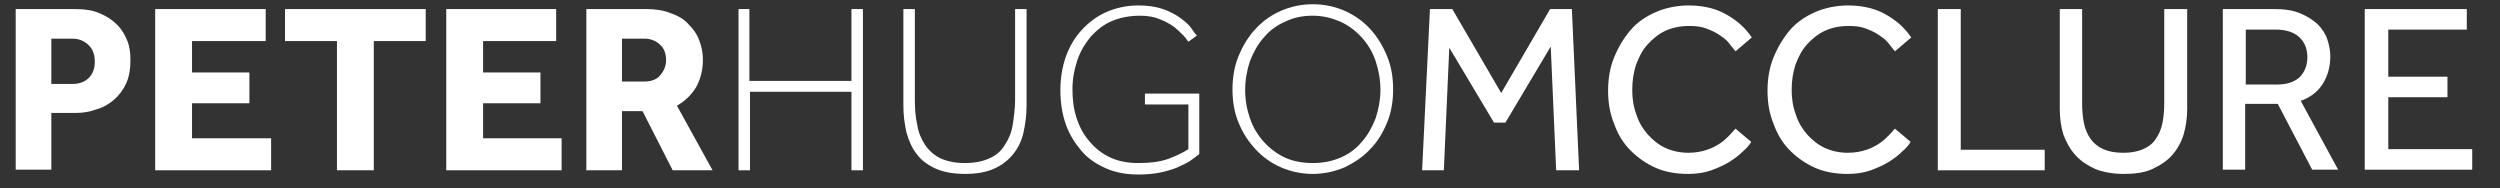 <?xml version="1.0" encoding="utf-8"?>
<!-- Generator: Adobe Illustrator 21.0.2, SVG Export Plug-In . SVG Version: 6.00 Build 0)  -->
<svg version="1.1" id="Layer_1" xmlns="http://www.w3.org/2000/svg" xmlns:xlink="http://www.w3.org/1999/xlink" x="0px" y="0px"
	 viewBox="0 0 414 31.2" style="enable-background:new 0 0 414 31.2;" xml:space="preserve">
<rect x="0" y="0" width="414" height="31.2" fill="#333333" stroke="none"/>
<style type="text/css">
	.st0{fill:#FFFFFF;}
</style>
<g>
	<path class="st0" d="M2.6,1.5h9.7c1.7,0,3.1,0.2,4.2,0.7c1.2,0.5,2.1,1.1,2.9,1.9c0.8,0.8,1.3,1.7,1.7,2.7c0.4,1,0.5,2.1,0.5,3.2
		c0,1.4-0.2,2.7-0.7,3.8c-0.5,1.1-1.2,2-2,2.7c-0.8,0.7-1.8,1.3-2.9,1.6c-1.1,0.4-2.2,0.6-3.4,0.6H8.5v9.4H2.6V1.5z M12,13.9
		c1.1,0,2-0.3,2.7-1c0.7-0.7,1-1.6,1-2.7c0-1.1-0.3-2-1-2.7C14,6.8,13.1,6.4,12,6.4H8.5v7.5H12z"/>
	<path class="st0" d="M25.7,1.5H44v5.3H31.8V12h9.5v5.1h-9.5v5.8h13.1v5.3H25.7V1.5z"/>
	<path class="st0" d="M55.8,6.8h-8.6V1.5h23.3v5.3h-8.6v21.4h-6.1V6.8z"/>
	<path class="st0" d="M73.9,1.5h18.2v5.3H80V12h9.5v5.1H80v5.8H93v5.3H73.9V1.5z"/>
	<path class="st0" d="M97.1,1.5h9.9c1.5,0,2.9,0.2,4.1,0.7c1.2,0.4,2.2,1,2.9,1.8c0.8,0.8,1.4,1.6,1.8,2.7c0.4,1,0.6,2.1,0.6,3.2
		c0,1.7-0.4,3.2-1.1,4.5c-0.8,1.3-1.8,2.3-3.2,3.1l5.9,10.7h-6.6l-5-9.8H103v9.8h-5.9V1.5z M106.7,13.5c1.1,0,2-0.3,2.6-1
		c0.6-0.7,1-1.5,1-2.5c0-1.1-0.3-2-1-2.6c-0.6-0.6-1.5-1-2.6-1H103v7.1H106.7z"/>
	<path class="st0" d="M122.2,1.5h1.9v11.9H141V1.5h1.9v26.7H141v-13h-16.8v13h-1.9V1.5z"/>
	<path class="st0" d="M149.6,1.5h1.9v15c0,1.5,0.1,2.9,0.4,4.2c0.2,1.3,0.7,2.4,1.3,3.3c0.6,0.9,1.5,1.7,2.5,2.2
		c1.1,0.5,2.4,0.8,4.1,0.8c1.7,0,3-0.3,4.1-0.8c1.1-0.5,1.9-1.2,2.5-2.2c0.6-0.9,1.1-2,1.3-3.3c0.2-1.3,0.4-2.7,0.4-4.2v-15h1.9v16
		c0,1.6-0.2,3-0.5,4.4c-0.3,1.4-0.9,2.6-1.7,3.6c-0.8,1-1.8,1.8-3.1,2.4c-1.3,0.6-2.9,0.9-4.9,0.9c-1.9,0-3.6-0.3-4.9-0.9
		c-1.3-0.6-2.4-1.4-3.1-2.4c-0.8-1-1.3-2.2-1.7-3.6c-0.3-1.4-0.5-2.8-0.5-4.4V1.5z"/>
	<path class="st0" d="M196.7,17.3h-7.1v-1.8h9v10c-0.5,0.4-1,0.8-1.6,1.2s-1.4,0.7-2.2,1.1c-0.8,0.3-1.8,0.6-2.8,0.8
		c-1.1,0.2-2.2,0.3-3.5,0.3c-1.9,0-3.7-0.3-5.3-1s-3-1.6-4.1-2.9s-2-2.7-2.6-4.4s-0.9-3.6-0.9-5.7c0-1.9,0.3-3.8,0.9-5.5
		c0.6-1.7,1.5-3.2,2.6-4.4s2.5-2.3,4.1-3c1.6-0.7,3.4-1.1,5.3-1.1c1.6,0,2.9,0.2,4.1,0.6c1.1,0.4,2.1,0.9,2.9,1.5s1.4,1.1,1.8,1.7
		c0.4,0.6,0.7,1,0.9,1.2l-1.4,1c-0.2-0.2-0.4-0.6-0.8-1s-0.9-0.9-1.5-1.4c-0.7-0.5-1.4-0.9-2.4-1.3c-0.9-0.4-2-0.6-3.3-0.6
		c-1.7,0-3.3,0.3-4.7,0.9c-1.4,0.6-2.5,1.5-3.5,2.6c-0.9,1.1-1.7,2.4-2.2,3.9c-0.5,1.5-0.8,3.1-0.8,4.8c0,1.7,0.2,3.3,0.7,4.8
		c0.5,1.5,1.2,2.8,2.2,3.9c0.9,1.1,2.1,2,3.4,2.6s2.9,0.9,4.5,0.9c2.1,0,3.7-0.2,5.1-0.7c1.3-0.5,2.4-1,3.3-1.6V17.3z"/>
	<path class="st0" d="M217.4,28.8c-1.9,0-3.7-0.4-5.3-1.1c-1.6-0.7-3-1.7-4.2-3c-1.2-1.3-2.1-2.7-2.8-4.4c-0.7-1.7-1-3.5-1-5.5
		c0-1.9,0.3-3.8,1-5.5c0.7-1.7,1.6-3.2,2.8-4.5c1.2-1.3,2.6-2.3,4.2-3c1.6-0.7,3.4-1.1,5.3-1.1c1.9,0,3.7,0.4,5.3,1.1
		c1.6,0.7,3,1.7,4.2,3c1.2,1.3,2.1,2.8,2.8,4.5c0.7,1.7,1,3.5,1,5.5c0,2-0.3,3.8-1,5.5c-0.7,1.7-1.6,3.2-2.8,4.4
		c-1.2,1.3-2.6,2.2-4.2,3C221,28.4,219.3,28.8,217.4,28.8z M217.4,27c1.7,0,3.2-0.3,4.6-0.9c1.4-0.6,2.6-1.5,3.5-2.6
		c1-1.1,1.7-2.4,2.3-3.9c0.5-1.5,0.8-3.1,0.8-4.7c0-1.7-0.3-3.3-0.8-4.8c-0.5-1.5-1.3-2.8-2.3-3.9c-1-1.1-2.2-2-3.5-2.6
		c-1.4-0.6-2.9-1-4.6-1c-1.7,0-3.2,0.3-4.6,1c-1.4,0.6-2.6,1.5-3.5,2.6c-1,1.1-1.7,2.4-2.3,3.9c-0.5,1.5-0.8,3.1-0.8,4.8
		c0,1.7,0.3,3.3,0.8,4.7c0.5,1.5,1.3,2.8,2.3,3.9c1,1.1,2.2,2,3.5,2.6S215.7,27,217.4,27z"/>
	<path class="st0" d="M236.8,1.5h3.7l8.1,13.9l8.1-13.9h3.6l1.2,26.7h-3.8l-0.9-20.5l-7.5,12.6h-1.9l-7.4-12.4l-0.9,20.3h-3.6
		L236.8,1.5z"/>
	<path class="st0" d="M290,23.5c-0.3,0.5-0.7,1-1.4,1.6c-0.6,0.6-1.4,1.2-2.2,1.7s-1.9,1-3,1.4s-2.4,0.6-3.8,0.6c-2,0-3.8-0.3-5.4-1
		c-1.6-0.7-3-1.7-4.2-2.9s-2.1-2.7-2.7-4.4c-0.7-1.7-1-3.5-1-5.5c0-1.9,0.3-3.8,1-5.5c0.7-1.7,1.6-3.2,2.7-4.5s2.6-2.3,4.2-3
		c1.6-0.7,3.5-1.1,5.5-1.1c1.4,0,2.7,0.2,3.8,0.5s2.1,0.8,2.9,1.3c0.8,0.5,1.6,1.1,2.2,1.7c0.6,0.6,1.1,1.2,1.5,1.8l-2.7,2.3
		C287,8,286.6,7.5,286.2,7c-0.4-0.5-1-0.9-1.6-1.3c-0.6-0.4-1.3-0.7-2.1-1c-0.8-0.3-1.7-0.4-2.8-0.4c-1.5,0-2.8,0.3-3.9,0.8
		s-2.1,1.3-3,2.3s-1.4,2.1-1.9,3.4c-0.4,1.3-0.6,2.6-0.6,4.1c0,1.4,0.2,2.8,0.7,4.1c0.4,1.3,1.1,2.4,1.9,3.3
		c0.8,0.9,1.8,1.7,2.9,2.2c1.1,0.5,2.4,0.8,3.8,0.8c1.2,0,2.2-0.2,3.1-0.5c0.9-0.3,1.6-0.7,2.2-1.1s1.1-0.9,1.5-1.3
		c0.4-0.4,0.7-0.8,1-1.1L290,23.5z"/>
	<path class="st0" d="M316.4,23.5c-0.3,0.5-0.7,1-1.4,1.6c-0.6,0.6-1.4,1.2-2.2,1.7s-1.9,1-3,1.4s-2.4,0.6-3.8,0.6
		c-2,0-3.8-0.3-5.4-1c-1.6-0.7-3-1.7-4.2-2.9s-2.1-2.7-2.7-4.4c-0.7-1.7-1-3.5-1-5.5c0-1.9,0.3-3.8,1-5.5c0.7-1.7,1.6-3.2,2.7-4.5
		s2.6-2.3,4.2-3c1.6-0.7,3.5-1.1,5.5-1.1c1.4,0,2.7,0.2,3.8,0.5s2.1,0.8,2.9,1.3c0.8,0.5,1.6,1.1,2.2,1.7c0.6,0.6,1.1,1.2,1.5,1.8
		l-2.7,2.3C313.4,8,313,7.5,312.6,7c-0.4-0.5-1-0.9-1.6-1.3c-0.6-0.4-1.3-0.7-2.1-1c-0.8-0.3-1.7-0.4-2.8-0.4
		c-1.5,0-2.8,0.3-3.9,0.8s-2.1,1.3-3,2.3s-1.4,2.1-1.9,3.4c-0.4,1.3-0.6,2.6-0.6,4.1c0,1.4,0.2,2.8,0.7,4.1c0.4,1.3,1.1,2.4,1.9,3.3
		c0.8,0.9,1.8,1.7,2.9,2.2c1.1,0.5,2.4,0.8,3.8,0.8c1.2,0,2.2-0.2,3.1-0.5c0.9-0.3,1.6-0.7,2.2-1.1s1.1-0.9,1.5-1.3
		c0.4-0.4,0.7-0.8,1-1.1L316.4,23.5z"/>
	<path class="st0" d="M320.9,1.5h3.8v23.3h13.9v3.4h-17.7V1.5z"/>
	<path class="st0" d="M341,1.5h3.8v15.6c0,1.2,0.1,2.3,0.3,3.3c0.2,1,0.6,1.9,1.1,2.6c0.5,0.7,1.2,1.3,2.1,1.7
		c0.9,0.4,2,0.6,3.3,0.6c1.3,0,2.4-0.2,3.3-0.6c0.9-0.4,1.6-0.9,2.1-1.7c0.5-0.7,0.9-1.6,1.1-2.6c0.2-1,0.3-2.1,0.3-3.3V1.5h3.8V18
		c0,1.5-0.2,2.9-0.6,4.3c-0.4,1.3-1.1,2.5-1.9,3.4c-0.9,1-2,1.7-3.3,2.3c-1.3,0.6-2.9,0.8-4.7,0.8c-1.8,0-3.4-0.3-4.7-0.8
		c-1.3-0.6-2.4-1.3-3.3-2.3c-0.9-1-1.5-2.1-2-3.4c-0.4-1.3-0.6-2.7-0.6-4.3V1.5z"/>
	<path class="st0" d="M368.1,1.5h8.5c1.7,0,3.1,0.2,4.3,0.7c1.2,0.5,2.1,1.1,2.9,1.8c0.7,0.7,1.3,1.6,1.6,2.5
		c0.3,0.9,0.5,1.9,0.5,2.8c0,1.7-0.4,3.2-1.2,4.5c-0.8,1.3-2,2.3-3.7,2.9l6.2,11.4h-4.3l-5.7-10.9h-5.4v10.9h-3.7V1.5z M377,14
		c1.7,0,2.9-0.4,3.8-1.2c0.8-0.8,1.3-1.9,1.3-3.3c0-1.5-0.5-2.6-1.4-3.4s-2.2-1.2-3.8-1.2h-5V14H377z"/>
	<path class="st0" d="M391.7,1.5h16.8v3.4h-13v7.8h9.8v3.4h-9.8v8.6h13.9v3.4h-17.8V1.5z"/>
</g>
</svg>
